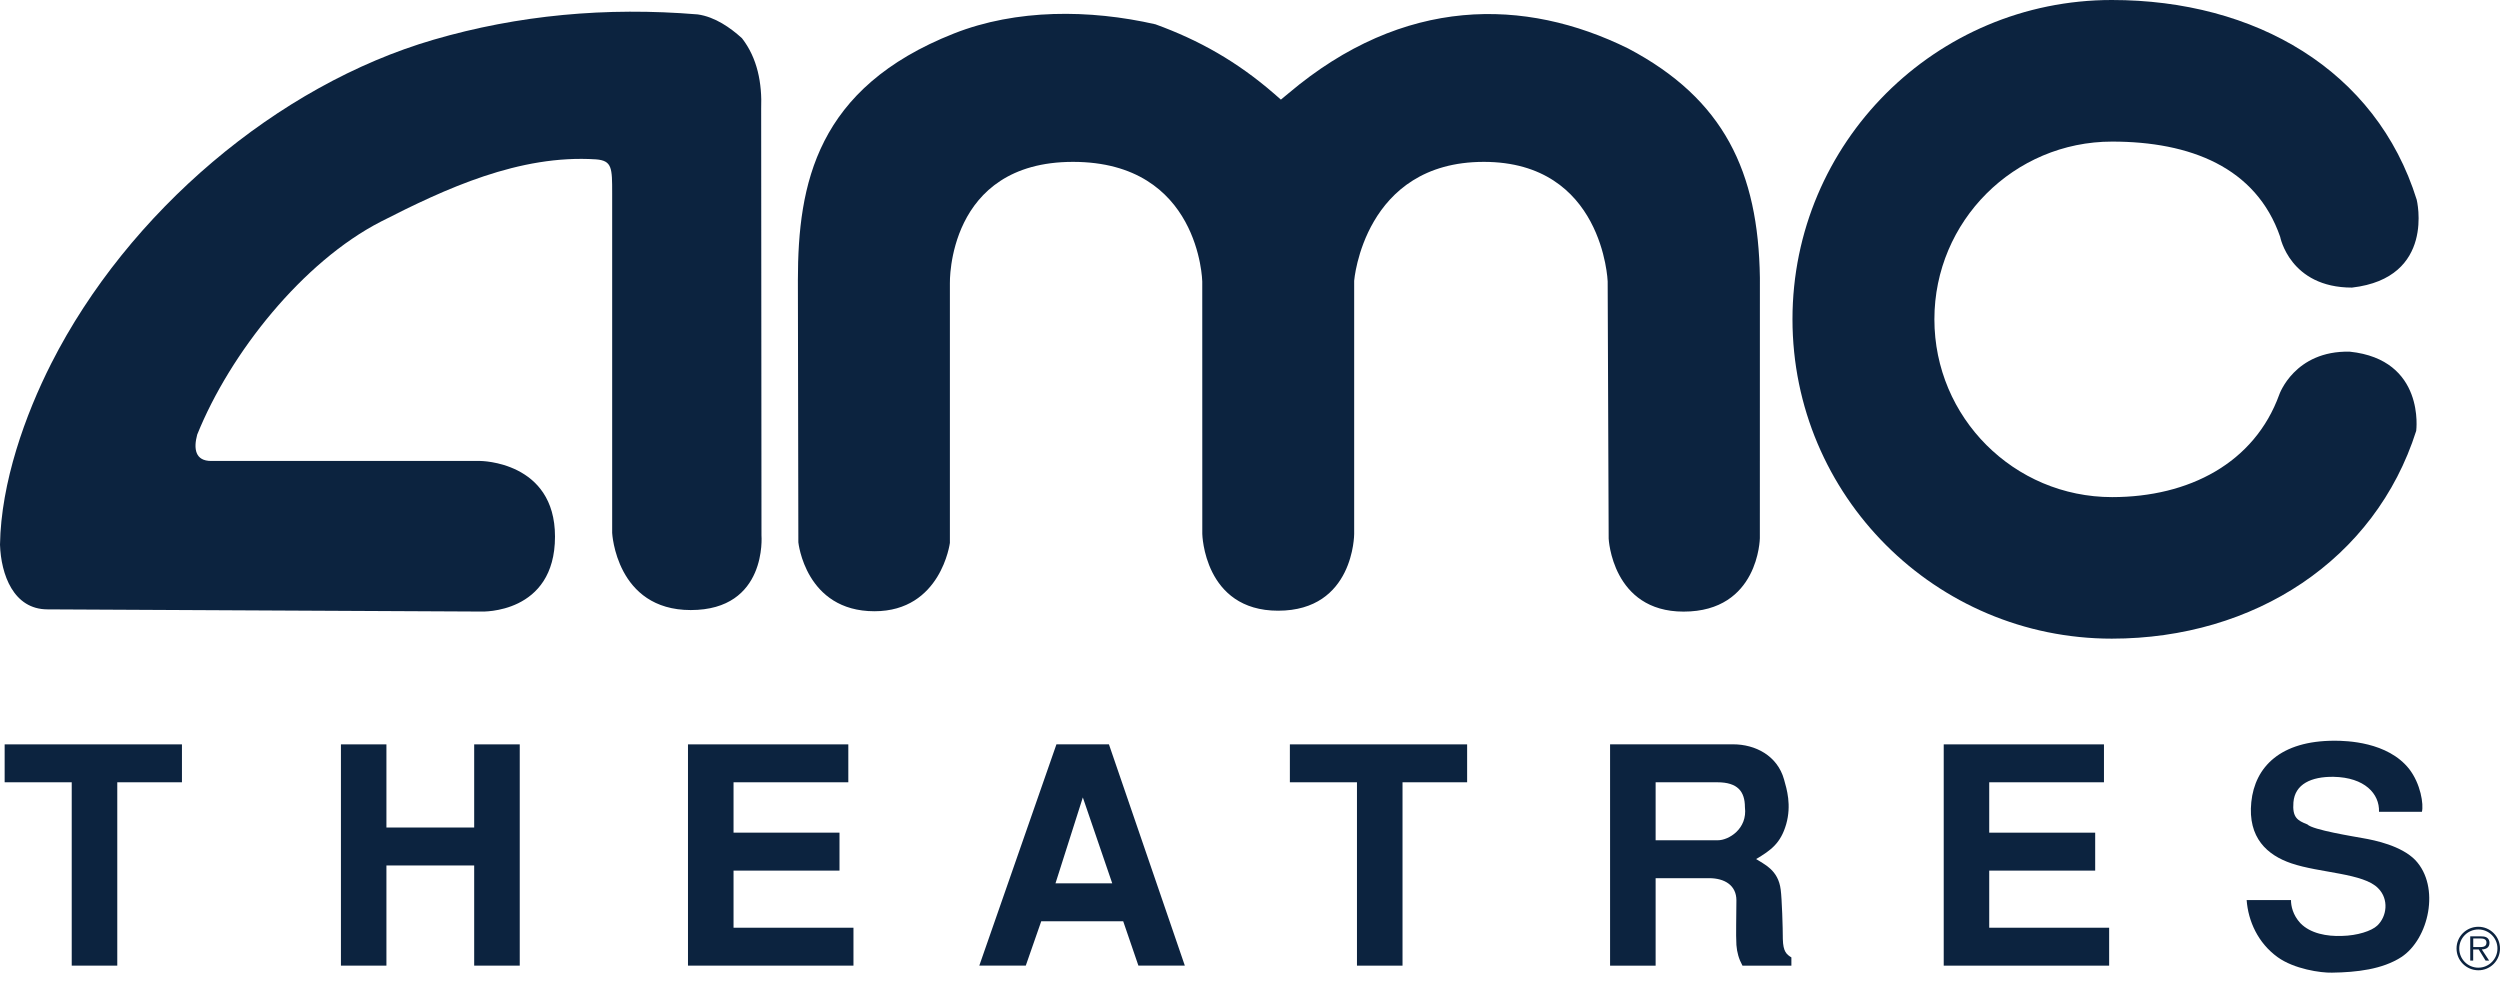 <svg width="135" height="53" viewBox="0 0 135 53" fill="none" xmlns="http://www.w3.org/2000/svg">
<path d="M6.333 42.243V52.144H3.873V42.243H0.251V40.196H9.825V42.243H6.333Z" fill="#0C233F"/>
<path d="M25.606 52.144V46.735H20.867V52.144H18.41V40.196H20.867V44.686H25.606V40.196H28.066V52.144H25.606Z" fill="#0C233F"/>
<path d="M37.151 52.144V40.196H45.809V42.243H39.611V44.963H45.333V47.013H39.611V50.097H46.087V52.144H37.151Z" fill="#0C233F"/>
<path d="M61.474 52.144L60.653 49.748H56.227L55.392 52.144H52.882L57.048 40.193H59.882L63.981 52.144H61.474ZM58.473 43.061L56.996 47.701H60.061L58.473 43.061Z" fill="#0C233F"/>
<path d="M75.736 42.243V52.145H73.276V42.243H69.653V40.196H79.225V42.243H75.736Z" fill="#0C233F"/>
<path d="M94.093 52.145C93.894 51.781 93.796 51.425 93.766 51.029C93.732 50.439 93.766 49.488 93.766 48.618C93.766 47.814 93.14 47.421 92.289 47.421H89.404V52.145H86.944V40.193H93.585C94.781 40.193 95.978 40.798 96.339 42.093C96.487 42.617 96.747 43.467 96.455 44.504C96.158 45.534 95.634 45.912 94.831 46.389C95.241 46.664 96.027 46.962 96.158 48.043C96.224 48.537 96.273 50.11 96.273 50.714C96.29 51.388 96.47 51.535 96.735 51.7V52.145H94.093ZM92.734 42.243H89.404V45.374H92.769C93.341 45.374 94.373 44.767 94.226 43.587C94.224 42.734 93.83 42.243 92.734 42.243Z" fill="#0C233F"/>
<path d="M104.961 52.145V40.196H113.614V42.243H107.418V44.964H113.14V47.013H107.418V50.097H113.894V52.145H104.961Z" fill="#0C233F"/>
<path d="M128.466 43.833C128.5 42.867 127.697 41.98 126.011 41.948C124.811 41.933 123.927 42.339 123.845 43.322C123.779 44.145 124.059 44.307 124.6 44.519C124.878 44.816 127.139 45.175 127.598 45.261C128.254 45.374 129.665 45.669 130.42 46.438C131.796 47.883 131.157 50.717 129.665 51.687C128.65 52.343 127.257 52.506 125.927 52.523C125.318 52.54 123.877 52.326 122.993 51.687C121.926 50.918 121.403 49.736 121.319 48.605H123.713C123.713 48.918 123.811 49.409 124.221 49.852C124.762 50.409 125.649 50.572 126.47 50.54C127.289 50.522 128.06 50.277 128.372 49.982C128.896 49.49 129.011 48.556 128.422 47.967C127.635 47.146 125.273 47.146 123.732 46.62C122.437 46.18 121.373 45.246 121.57 43.312C121.766 41.41 123.143 39.999 126.062 39.999C126.701 39.999 128.933 40.051 130.095 41.525C130.719 42.329 130.884 43.442 130.783 43.838H128.466V43.833Z" fill="#0C233F"/>
<path d="M132.653 51.218C132.653 50.572 133.179 50.046 133.83 50.046C134.479 50.046 135 50.572 135 51.218C135 51.872 134.479 52.395 133.83 52.395C133.181 52.393 132.653 51.869 132.653 51.218ZM134.862 51.218C134.862 50.65 134.4 50.191 133.833 50.191C133.26 50.191 132.8 50.653 132.8 51.218C132.8 51.793 133.26 52.255 133.833 52.255C134.4 52.253 134.862 51.791 134.862 51.218ZM134.415 51.874H134.223L133.85 51.27H133.552V51.874H133.393V50.562H133.965C134.073 50.562 134.187 50.569 134.285 50.626C134.383 50.682 134.432 50.8 134.432 50.908C134.432 51.169 134.25 51.262 134.017 51.27L134.415 51.874ZM133.798 51.142C133.985 51.142 134.27 51.171 134.27 50.906C134.27 50.699 134.091 50.677 133.928 50.677H133.555V51.142H133.798Z" fill="#0C233F"/>
<path d="M69.566 5.05C75.809 -0.234 82.353 -0.128 87.92 2.617C93.095 5.345 94.951 9.272 95.034 15.001L95.032 29.06C95.032 29.06 94.98 33.027 90.913 33.027C87.05 33.027 86.868 29.085 86.868 29.085L86.814 15.195C86.814 15.195 86.58 8.741 80.127 8.741C73.641 8.741 73.125 15.16 73.125 15.16V28.834C73.125 28.834 73.125 32.978 69.018 32.978C65.008 32.978 64.924 28.834 64.924 28.834L64.922 15.2C64.922 15.2 64.799 8.741 57.942 8.741C51.12 8.741 51.294 15.296 51.294 15.296V29.318C51.294 29.318 50.818 33.007 47.22 33.007C43.489 33.007 43.111 29.284 43.111 29.284L43.086 15.133C43.086 9.916 44.093 4.74 51.515 1.808C54.887 0.476 58.844 0.503 62.393 1.312C64.759 2.172 66.802 3.327 68.792 5.05L69.168 5.379L69.566 5.05Z" fill="#0C233F"/>
<path d="M29.97 28.974C29.97 24.907 25.937 24.892 25.937 24.892H11.403C10.543 24.892 10.442 24.236 10.649 23.469C12.425 19.06 16.363 14.123 20.572 11.965C24.055 10.186 28.048 8.335 32.189 8.606C33.057 8.675 33.057 9.075 33.057 10.437V28.778C33.057 28.778 33.266 32.943 37.299 32.943C41.45 32.943 41.12 28.915 41.12 28.915L41.103 5.885C41.157 4.487 40.902 3.143 40.068 2.066C39.449 1.503 38.616 0.911 37.675 0.778C32.725 0.368 27.975 0.815 23.421 2.142C14.979 4.602 6.911 11.461 2.77 19.623C1.361 22.403 0.054 26.05 0 29.412C0.054 31.024 0.727 32.906 2.568 32.906L26.004 33.024C26.004 33.024 29.97 33.174 29.97 28.974Z" fill="#0C233F"/>
<path d="M126.885 18.99C130.986 19.417 130.475 23.266 130.475 23.266C128.261 30.231 121.736 34.487 114.039 34.487C104.516 34.487 96.794 26.763 96.794 17.24C96.794 7.719 104.513 0 114.039 0C121.77 0 128.315 3.772 130.502 10.784C130.502 10.784 131.544 15.006 127.007 15.53C123.648 15.53 123.129 12.789 123.129 12.789C121.829 9.027 118.258 7.646 114.054 7.646C108.753 7.646 104.457 11.941 104.457 17.242C104.457 22.546 108.753 26.844 114.054 26.844C118.207 26.844 121.741 25.001 123.08 21.31C123.08 21.307 123.904 18.923 126.885 18.99Z" fill="#0C233F"/>
</svg>
